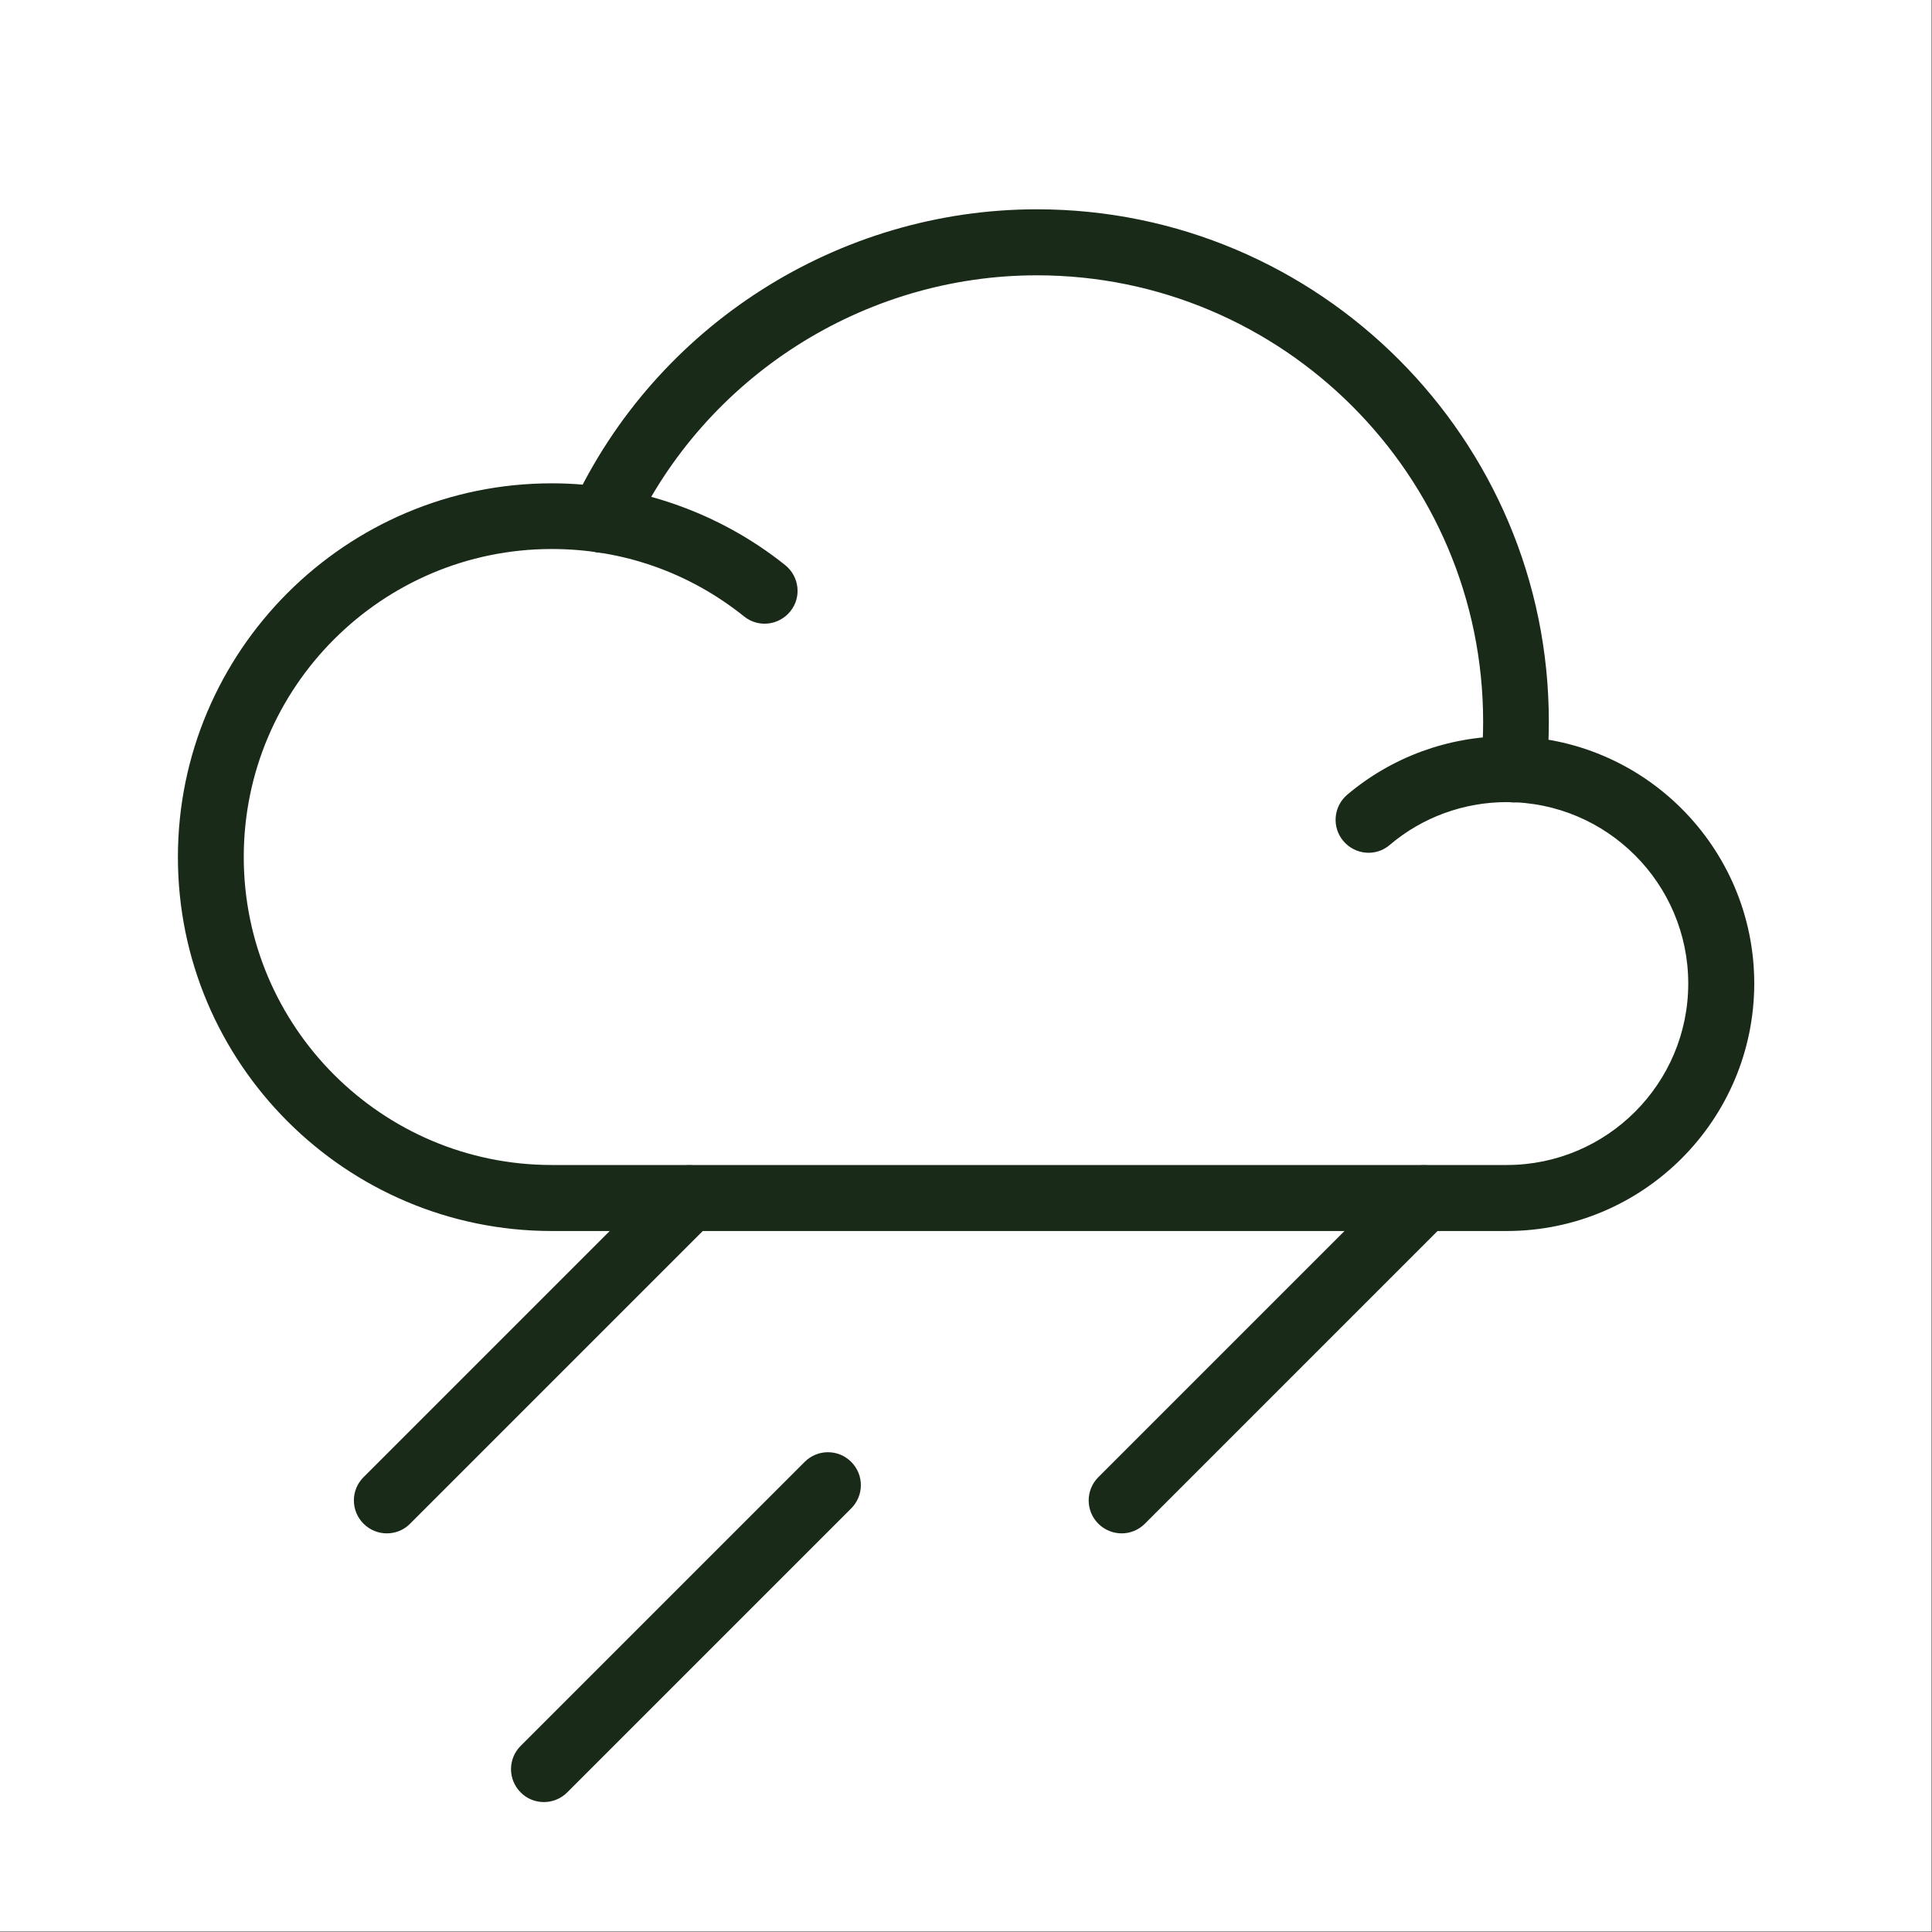 <?xml version="1.0" encoding="utf-8"?>
<!-- Generator: Adobe Illustrator 22.1.0, SVG Export Plug-In . SVG Version: 6.00 Build 0)  -->
<svg version="1.1" id="Capa_1" xmlns="http://www.w3.org/2000/svg" xmlns:xlink="http://www.w3.org/1999/xlink" x="0px" y="0px"
	 viewBox="0 0 1200 1200" style="enable-background:new 0 0 1200 1200;" xml:space="preserve">
<rect x="0" y="0" width="1200" height="1200" fill="#808080" stroke="none"/>
<style type="text/css">
	.st0{fill-rule:evenodd;clip-rule:evenodd;fill:#FFFFFF;}
	.st1{fill:#192A18;}
</style>
<rect class="st0" width="1199.6" height="1199.6"/>
<g>
	<g>
		<path class="st1" d="M240.3,952.4c-5.2,0-10.5-2-14.5-6c-8-8-8-20.9,0-28.9l187.8-187.8c8-8,20.9-8,28.9,0c8,8,8,20.9,0,28.9
			L254.7,946.4C250.8,950.4,245.5,952.4,240.3,952.4z"/>
	</g>
	<g>
		<path class="st1" d="M696.7,952.4c-5.2,0-10.5-2-14.5-6c-8-8-8-20.9,0-28.9L870,729.7c8-8,20.9-8,28.9,0c8,8,8,20.9,0,28.9
			L711.1,946.4C707.1,950.4,701.9,952.4,696.7,952.4z"/>
	</g>
	<g>
		<path class="st1" d="M337.8,1119.3c-5.2,0-10.5-2-14.4-6c-8-8-8-20.9,0-28.9L499.8,908c8-8,20.9-8,28.9,0c8,8,8,20.9,0,28.9
			l-176.4,176.4C348.3,1117.3,343,1119.3,337.8,1119.3z"/>
	</g>
	<g>
		<g>
			<path class="st1" d="M940.1,498.4c-0.6,0-1.3,0-1.9-0.1c-11.2-1-19.5-11-18.4-22.2l0.6-6.8c0.5-6.7,0.8-13.9,0.8-21.1
				C921.2,295.3,796.8,171,644,171c-107.5,0-206.2,63-251.5,160.5c-4.7,10.3-16.9,14.7-27.2,9.9c-10.2-4.7-14.7-16.9-9.9-27.2
				c52-111.9,165.2-184.2,288.6-184.2c175.4,0,318,142.7,318,318c0,8.3-0.3,16.6-0.9,24.5l-0.7,7.2
				C959.5,490.5,950.6,498.4,940.1,498.4z"/>
		</g>
		<g>
			<path class="st1" d="M935.9,764.6H342.7c-128,0-232.2-104.2-232.2-232.2c0-128,104.2-232.2,232.2-232.2c52.5,0,104,18,145,50.8
				c8.8,7.1,10.3,19.9,3.2,28.7c-7.1,8.8-19.9,10.3-28.7,3.2c-34.2-27.4-75.5-41.9-119.5-41.9c-105.5,0-191.3,85.8-191.3,191.3
				c0,105.5,85.8,191.3,191.3,191.3h593.2c62.1,0,112.7-50.5,112.7-112.7c0-62.1-50.5-112.7-112.7-112.7c-26.6,0-52.5,9.4-72.7,26.6
				c-8.6,7.4-21.5,6.2-28.8-2.4c-7.3-8.6-6.2-21.5,2.4-28.8c27.7-23.4,62.9-36.3,99.2-36.3c84.7,0,153.6,68.9,153.6,153.6
				C1089.5,695.7,1020.6,764.6,935.9,764.6z"/>
		</g>
	</g>
</g>
</svg>
